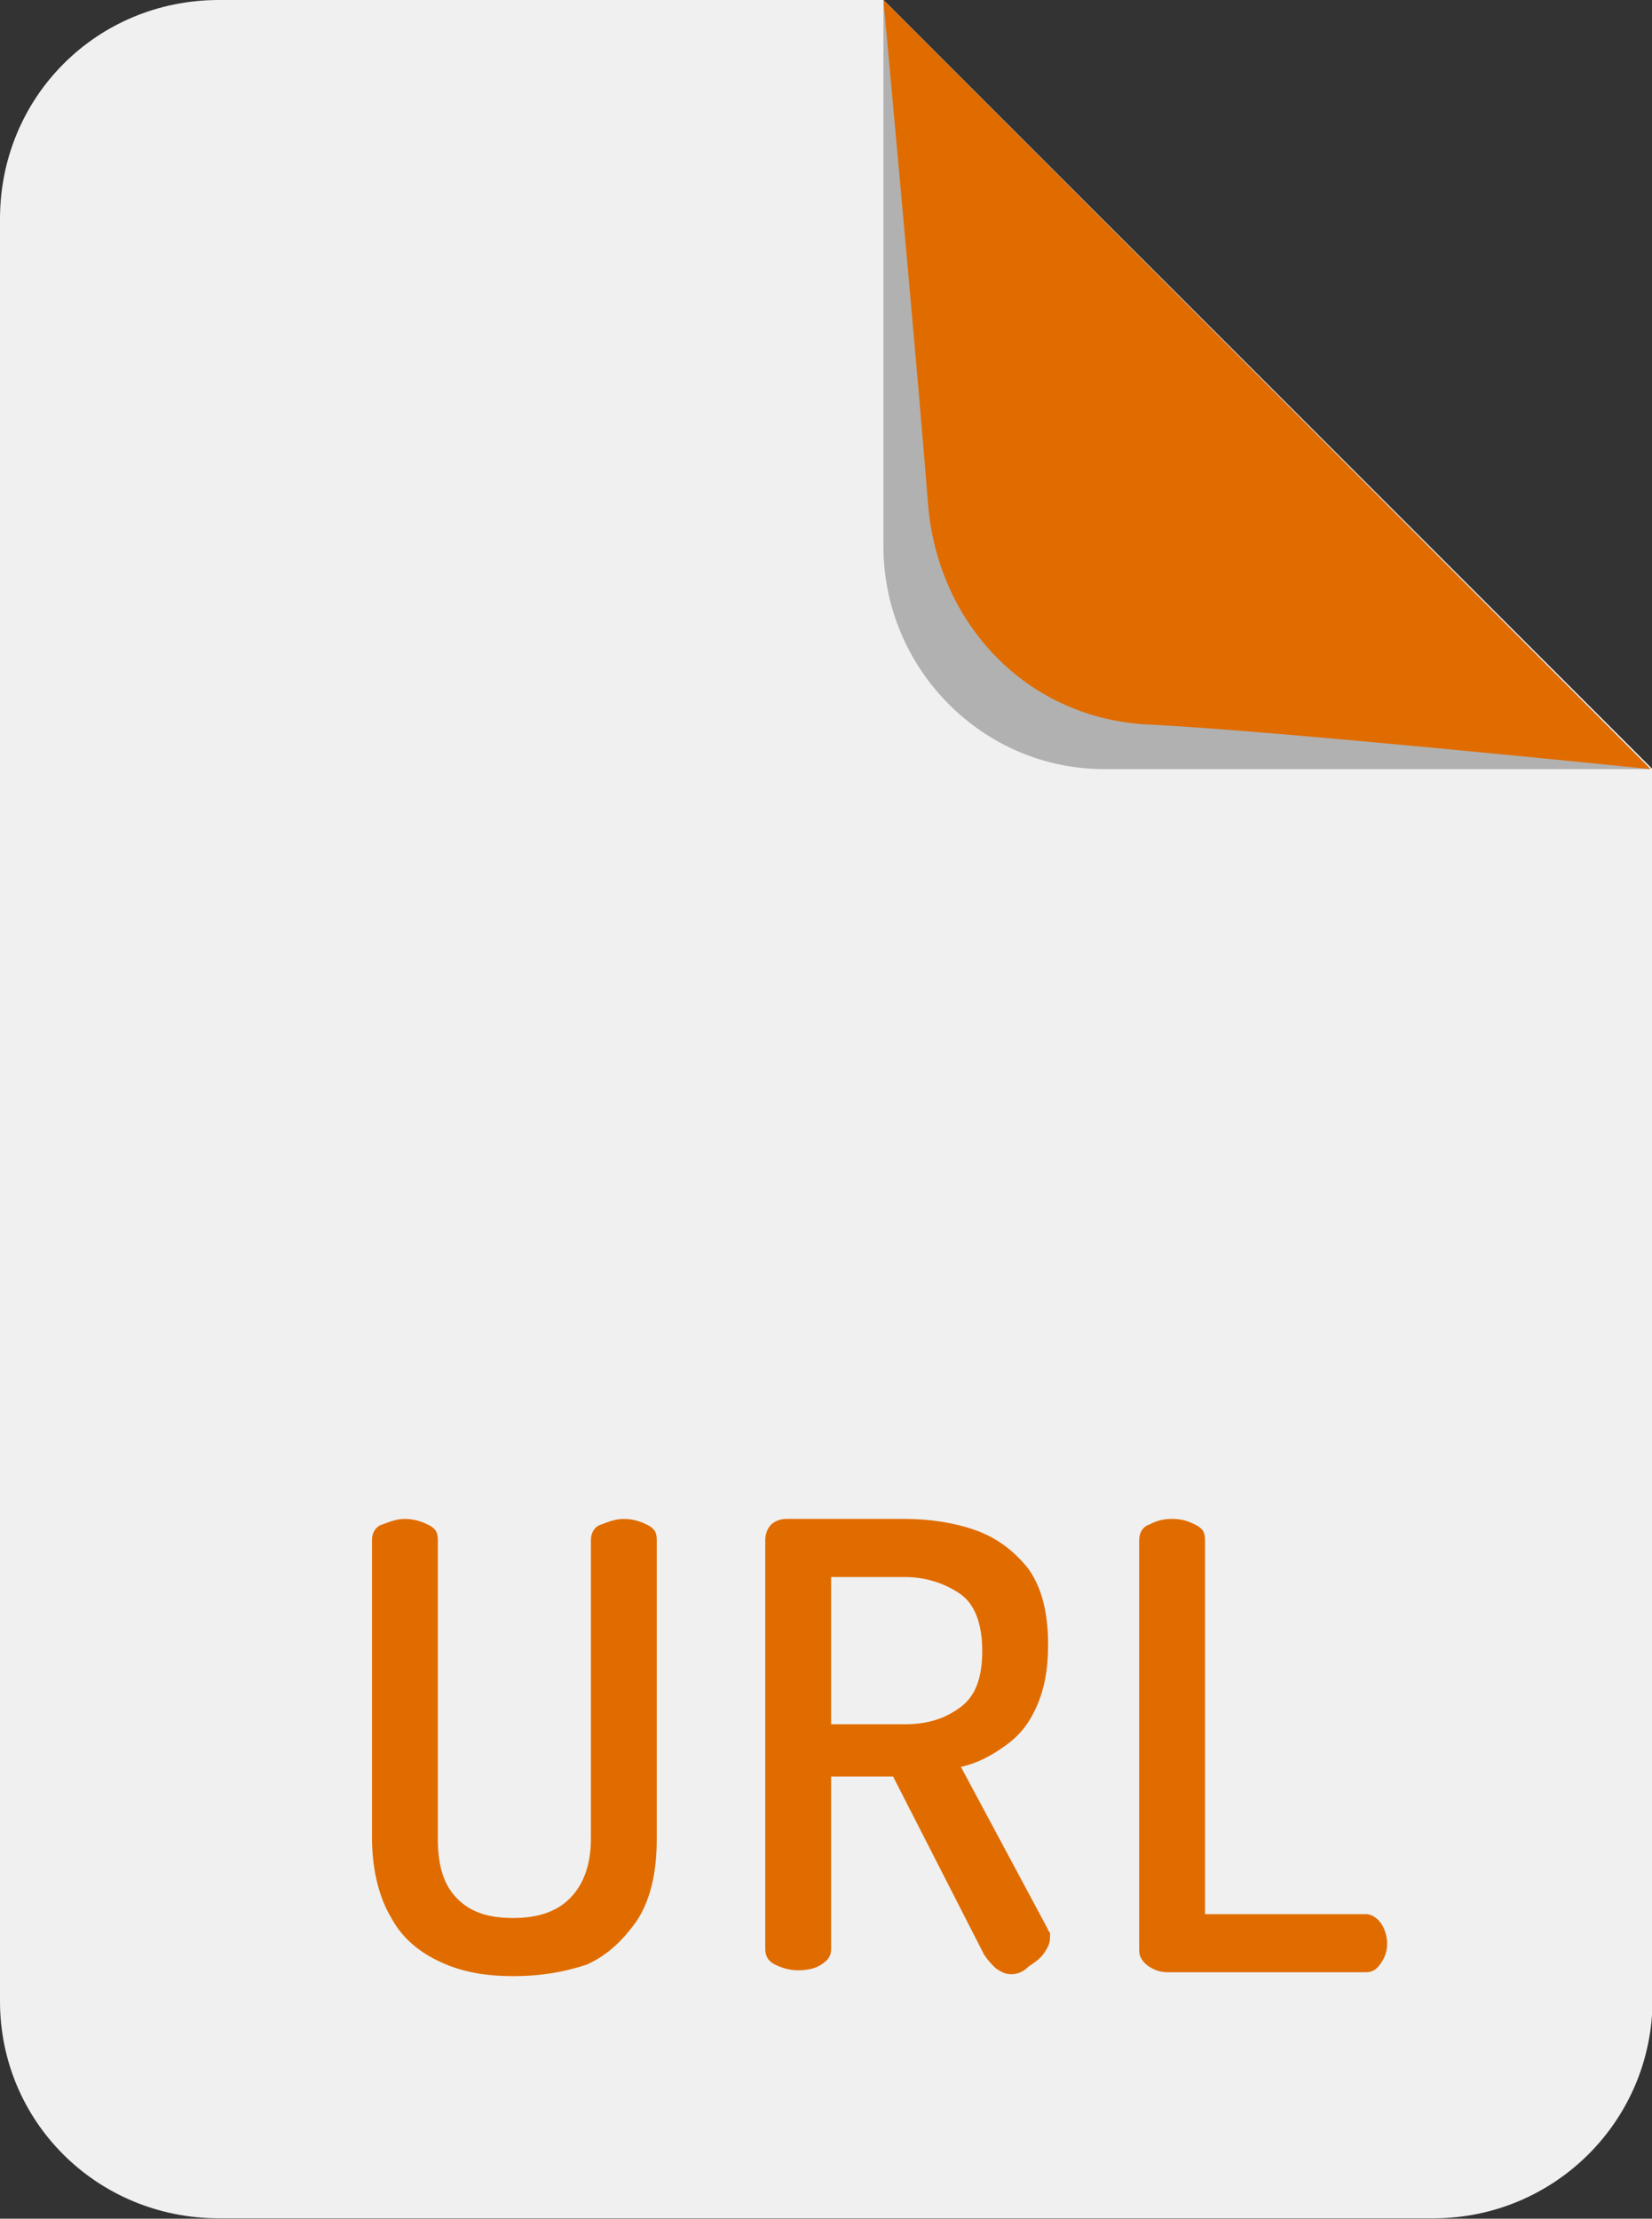 <svg style="enable-background:new 0 0 85.271 114.521" viewBox="0 0 85.271 114.521" xml:space="preserve" xmlns="http://www.w3.org/2000/svg"><rect x="0" y="0" width="85.271" height="114.521" fill="#333333" stroke="none"/><path style="fill:#f0f0f0" d="M11.3 114.5H74c6.2 0 11.3-5 11.3-11.3V39.7L45.6 0H11.3C5 0 0 5 0 11.3v92c0 6.2 5 11.2 11.3 11.2z"/><path style="fill:#b1b1b1" d="M57 39.7h28.2L45.6 0v28.2c0 6.3 5.1 11.5 11.4 11.5z"/><path style="fill:#e06c00" d="M59.3 37.4c6.4.3 25.9 2.3 25.9 2.3L45.6 0s1.8 19.5 2.3 26c.5 6.2 5.1 11.1 11.4 11.4z"/><path style="fill:none" d="M85.3 39.7 45.6 0"/><g><path style="fill:#e06c00" d="M26.5 102c-1.4 0-2.6-.2-3.7-.7-1.1-.5-2-1.2-2.6-2.3-.6-1-1-2.4-1-4.2V79.5c0-.4.2-.7.5-.8s.7-.3 1.2-.3c.4 0 .8.1 1.2.3s.5.4.5.8v15.4c0 1.4.3 2.4 1 3.1.7.7 1.6 1 2.9 1 1.2 0 2.2-.3 2.9-1s1.1-1.7 1.1-3.1V79.5c0-.4.2-.7.5-.8s.7-.3 1.2-.3c.4 0 .8.1 1.2.3.4.2.5.4.5.8v15.4c0 1.7-.3 3.1-1 4.2-.7 1-1.5 1.8-2.6 2.3-1.2.4-2.4.6-3.8.6zM52.2 101.9c-.3 0-.5-.1-.8-.3-.2-.2-.4-.4-.6-.7l-4.7-9.2h-3.2v8.9c0 .4-.2.6-.5.8s-.7.3-1.2.3c-.4 0-.8-.1-1.2-.3s-.5-.5-.5-.8V79.5c0-.3.1-.6.3-.8.2-.2.5-.3.8-.3h6.1c1.3 0 2.6.2 3.7.6 1.1.4 2 1.1 2.7 2 .7 1 1 2.3 1 3.9 0 1.3-.2 2.3-.6 3.2-.4.9-.9 1.5-1.6 2-.7.5-1.4.9-2.3 1.1l4.5 8.4c0 .1.1.1.1.2v.2c0 .3-.1.5-.3.8-.2.3-.5.5-.8.7-.3.3-.6.4-.9.4zM42.9 89h3.8c1.2 0 2.1-.3 2.9-.9s1.1-1.6 1.1-2.9c0-1.4-.4-2.4-1.1-2.9s-1.7-.9-2.9-.9h-3.8V89zM60.3 101.8c-.4 0-.7-.1-1-.3-.3-.2-.5-.5-.5-.8V79.5c0-.4.2-.7.5-.8.4-.2.7-.3 1.2-.3s.8.1 1.2.3c.4.2.5.4.5.8v19.3h8.3c.3 0 .6.2.8.5.2.3.3.7.3 1 0 .4-.1.7-.3 1-.2.3-.4.5-.8.5H60.3z"/></g></svg>